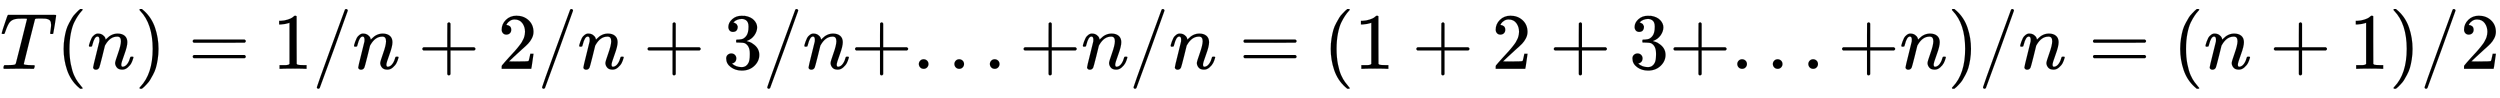<svg xmlns:xlink="http://www.w3.org/1999/xlink" width="72.825ex" height="2.843ex" style="vertical-align: -0.838ex;" viewBox="0 -863.1 31354.9 1223.9" role="img" focusable="false" xmlns="http://www.w3.org/2000/svg" aria-labelledby="MathJax-SVG-1-Title">
<title id="MathJax-SVG-1-Title">{\displaystyle T(n)=1/n+2/n+3/n+...+n/n=(1+2+3+...+n)/n=(n+1)/2}</title>
<defs aria-hidden="true">
<path stroke-width="1" id="E1-MJMATHI-54" d="M40 437Q21 437 21 445Q21 450 37 501T71 602L88 651Q93 669 101 677H569H659Q691 677 697 676T704 667Q704 661 687 553T668 444Q668 437 649 437Q640 437 637 437T631 442L629 445Q629 451 635 490T641 551Q641 586 628 604T573 629Q568 630 515 631Q469 631 457 630T439 622Q438 621 368 343T298 60Q298 48 386 46Q418 46 427 45T436 36Q436 31 433 22Q429 4 424 1L422 0Q419 0 415 0Q410 0 363 1T228 2Q99 2 64 0H49Q43 6 43 9T45 27Q49 40 55 46H83H94Q174 46 189 55Q190 56 191 56Q196 59 201 76T241 233Q258 301 269 344Q339 619 339 625Q339 630 310 630H279Q212 630 191 624Q146 614 121 583T67 467Q60 445 57 441T43 437H40Z"></path>
<path stroke-width="1" id="E1-MJMAIN-28" d="M94 250Q94 319 104 381T127 488T164 576T202 643T244 695T277 729T302 750H315H319Q333 750 333 741Q333 738 316 720T275 667T226 581T184 443T167 250T184 58T225 -81T274 -167T316 -220T333 -241Q333 -250 318 -250H315H302L274 -226Q180 -141 137 -14T94 250Z"></path>
<path stroke-width="1" id="E1-MJMATHI-6E" d="M21 287Q22 293 24 303T36 341T56 388T89 425T135 442Q171 442 195 424T225 390T231 369Q231 367 232 367L243 378Q304 442 382 442Q436 442 469 415T503 336T465 179T427 52Q427 26 444 26Q450 26 453 27Q482 32 505 65T540 145Q542 153 560 153Q580 153 580 145Q580 144 576 130Q568 101 554 73T508 17T439 -10Q392 -10 371 17T350 73Q350 92 386 193T423 345Q423 404 379 404H374Q288 404 229 303L222 291L189 157Q156 26 151 16Q138 -11 108 -11Q95 -11 87 -5T76 7T74 17Q74 30 112 180T152 343Q153 348 153 366Q153 405 129 405Q91 405 66 305Q60 285 60 284Q58 278 41 278H27Q21 284 21 287Z"></path>
<path stroke-width="1" id="E1-MJMAIN-29" d="M60 749L64 750Q69 750 74 750H86L114 726Q208 641 251 514T294 250Q294 182 284 119T261 12T224 -76T186 -143T145 -194T113 -227T90 -246Q87 -249 86 -250H74Q66 -250 63 -250T58 -247T55 -238Q56 -237 66 -225Q221 -64 221 250T66 725Q56 737 55 738Q55 746 60 749Z"></path>
<path stroke-width="1" id="E1-MJMAIN-3D" d="M56 347Q56 360 70 367H707Q722 359 722 347Q722 336 708 328L390 327H72Q56 332 56 347ZM56 153Q56 168 72 173H708Q722 163 722 153Q722 140 707 133H70Q56 140 56 153Z"></path>
<path stroke-width="1" id="E1-MJMAIN-31" d="M213 578L200 573Q186 568 160 563T102 556H83V602H102Q149 604 189 617T245 641T273 663Q275 666 285 666Q294 666 302 660V361L303 61Q310 54 315 52T339 48T401 46H427V0H416Q395 3 257 3Q121 3 100 0H88V46H114Q136 46 152 46T177 47T193 50T201 52T207 57T213 61V578Z"></path>
<path stroke-width="1" id="E1-MJMAIN-2F" d="M423 750Q432 750 438 744T444 730Q444 725 271 248T92 -240Q85 -250 75 -250Q68 -250 62 -245T56 -231Q56 -221 230 257T407 740Q411 750 423 750Z"></path>
<path stroke-width="1" id="E1-MJMAIN-2B" d="M56 237T56 250T70 270H369V420L370 570Q380 583 389 583Q402 583 409 568V270H707Q722 262 722 250T707 230H409V-68Q401 -82 391 -82H389H387Q375 -82 369 -68V230H70Q56 237 56 250Z"></path>
<path stroke-width="1" id="E1-MJMAIN-32" d="M109 429Q82 429 66 447T50 491Q50 562 103 614T235 666Q326 666 387 610T449 465Q449 422 429 383T381 315T301 241Q265 210 201 149L142 93L218 92Q375 92 385 97Q392 99 409 186V189H449V186Q448 183 436 95T421 3V0H50V19V31Q50 38 56 46T86 81Q115 113 136 137Q145 147 170 174T204 211T233 244T261 278T284 308T305 340T320 369T333 401T340 431T343 464Q343 527 309 573T212 619Q179 619 154 602T119 569T109 550Q109 549 114 549Q132 549 151 535T170 489Q170 464 154 447T109 429Z"></path>
<path stroke-width="1" id="E1-MJMAIN-33" d="M127 463Q100 463 85 480T69 524Q69 579 117 622T233 665Q268 665 277 664Q351 652 390 611T430 522Q430 470 396 421T302 350L299 348Q299 347 308 345T337 336T375 315Q457 262 457 175Q457 96 395 37T238 -22Q158 -22 100 21T42 130Q42 158 60 175T105 193Q133 193 151 175T169 130Q169 119 166 110T159 94T148 82T136 74T126 70T118 67L114 66Q165 21 238 21Q293 21 321 74Q338 107 338 175V195Q338 290 274 322Q259 328 213 329L171 330L168 332Q166 335 166 348Q166 366 174 366Q202 366 232 371Q266 376 294 413T322 525V533Q322 590 287 612Q265 626 240 626Q208 626 181 615T143 592T132 580H135Q138 579 143 578T153 573T165 566T175 555T183 540T186 520Q186 498 172 481T127 463Z"></path>
<path stroke-width="1" id="E1-MJMAIN-2E" d="M78 60Q78 84 95 102T138 120Q162 120 180 104T199 61Q199 36 182 18T139 0T96 17T78 60Z"></path>
</defs>
<g stroke="currentColor" fill="currentColor" stroke-width="0" transform="matrix(1 0 0 -1 0 0)" aria-hidden="true">
 <use xlink:href="#E1-MJMATHI-54" x="0" y="0"></use>
 <use xlink:href="#E1-MJMAIN-28" x="704" y="0"></use>
 <use xlink:href="#E1-MJMATHI-6E" x="1094" y="0"></use>
 <use xlink:href="#E1-MJMAIN-29" x="1694" y="0"></use>
 <use xlink:href="#E1-MJMAIN-3D" x="2361" y="0"></use>
 <use xlink:href="#E1-MJMAIN-31" x="3418" y="0"></use>
 <use xlink:href="#E1-MJMAIN-2F" x="3918" y="0"></use>
 <use xlink:href="#E1-MJMATHI-6E" x="4419" y="0"></use>
 <use xlink:href="#E1-MJMAIN-2B" x="5241" y="0"></use>
 <use xlink:href="#E1-MJMAIN-32" x="6242" y="0"></use>
 <use xlink:href="#E1-MJMAIN-2F" x="6743" y="0"></use>
 <use xlink:href="#E1-MJMATHI-6E" x="7243" y="0"></use>
 <use xlink:href="#E1-MJMAIN-2B" x="8066" y="0"></use>
 <use xlink:href="#E1-MJMAIN-33" x="9066" y="0"></use>
 <use xlink:href="#E1-MJMAIN-2F" x="9567" y="0"></use>
 <use xlink:href="#E1-MJMATHI-6E" x="10067" y="0"></use>
 <use xlink:href="#E1-MJMAIN-2B" x="10668" y="0"></use>
 <use xlink:href="#E1-MJMAIN-2E" x="11446" y="0"></use>
 <use xlink:href="#E1-MJMAIN-2E" x="11892" y="0"></use>
 <use xlink:href="#E1-MJMAIN-2E" x="12337" y="0"></use>
 <use xlink:href="#E1-MJMAIN-2B" x="12782" y="0"></use>
 <use xlink:href="#E1-MJMATHI-6E" x="13560" y="0"></use>
 <use xlink:href="#E1-MJMAIN-2F" x="14161" y="0"></use>
 <use xlink:href="#E1-MJMATHI-6E" x="14661" y="0"></use>
 <use xlink:href="#E1-MJMAIN-3D" x="15540" y="0"></use>
 <use xlink:href="#E1-MJMAIN-28" x="16596" y="0"></use>
 <use xlink:href="#E1-MJMAIN-31" x="16986" y="0"></use>
 <use xlink:href="#E1-MJMAIN-2B" x="17708" y="0"></use>
 <use xlink:href="#E1-MJMAIN-32" x="18709" y="0"></use>
 <use xlink:href="#E1-MJMAIN-2B" x="19432" y="0"></use>
 <use xlink:href="#E1-MJMAIN-33" x="20432" y="0"></use>
 <use xlink:href="#E1-MJMAIN-2B" x="20933" y="0"></use>
 <use xlink:href="#E1-MJMAIN-2E" x="21711" y="0"></use>
 <use xlink:href="#E1-MJMAIN-2E" x="22157" y="0"></use>
 <use xlink:href="#E1-MJMAIN-2E" x="22602" y="0"></use>
 <use xlink:href="#E1-MJMAIN-2B" x="23047" y="0"></use>
 <use xlink:href="#E1-MJMATHI-6E" x="23825" y="0"></use>
 <use xlink:href="#E1-MJMAIN-29" x="24426" y="0"></use>
 <use xlink:href="#E1-MJMAIN-2F" x="24815" y="0"></use>
 <use xlink:href="#E1-MJMATHI-6E" x="25316" y="0"></use>
 <use xlink:href="#E1-MJMAIN-3D" x="26194" y="0"></use>
 <use xlink:href="#E1-MJMAIN-28" x="27250" y="0"></use>
 <use xlink:href="#E1-MJMATHI-6E" x="27640" y="0"></use>
 <use xlink:href="#E1-MJMAIN-2B" x="28463" y="0"></use>
 <use xlink:href="#E1-MJMAIN-31" x="29463" y="0"></use>
 <use xlink:href="#E1-MJMAIN-29" x="29964" y="0"></use>
 <use xlink:href="#E1-MJMAIN-2F" x="30353" y="0"></use>
 <use xlink:href="#E1-MJMAIN-32" x="30854" y="0"></use>
</g>
</svg>